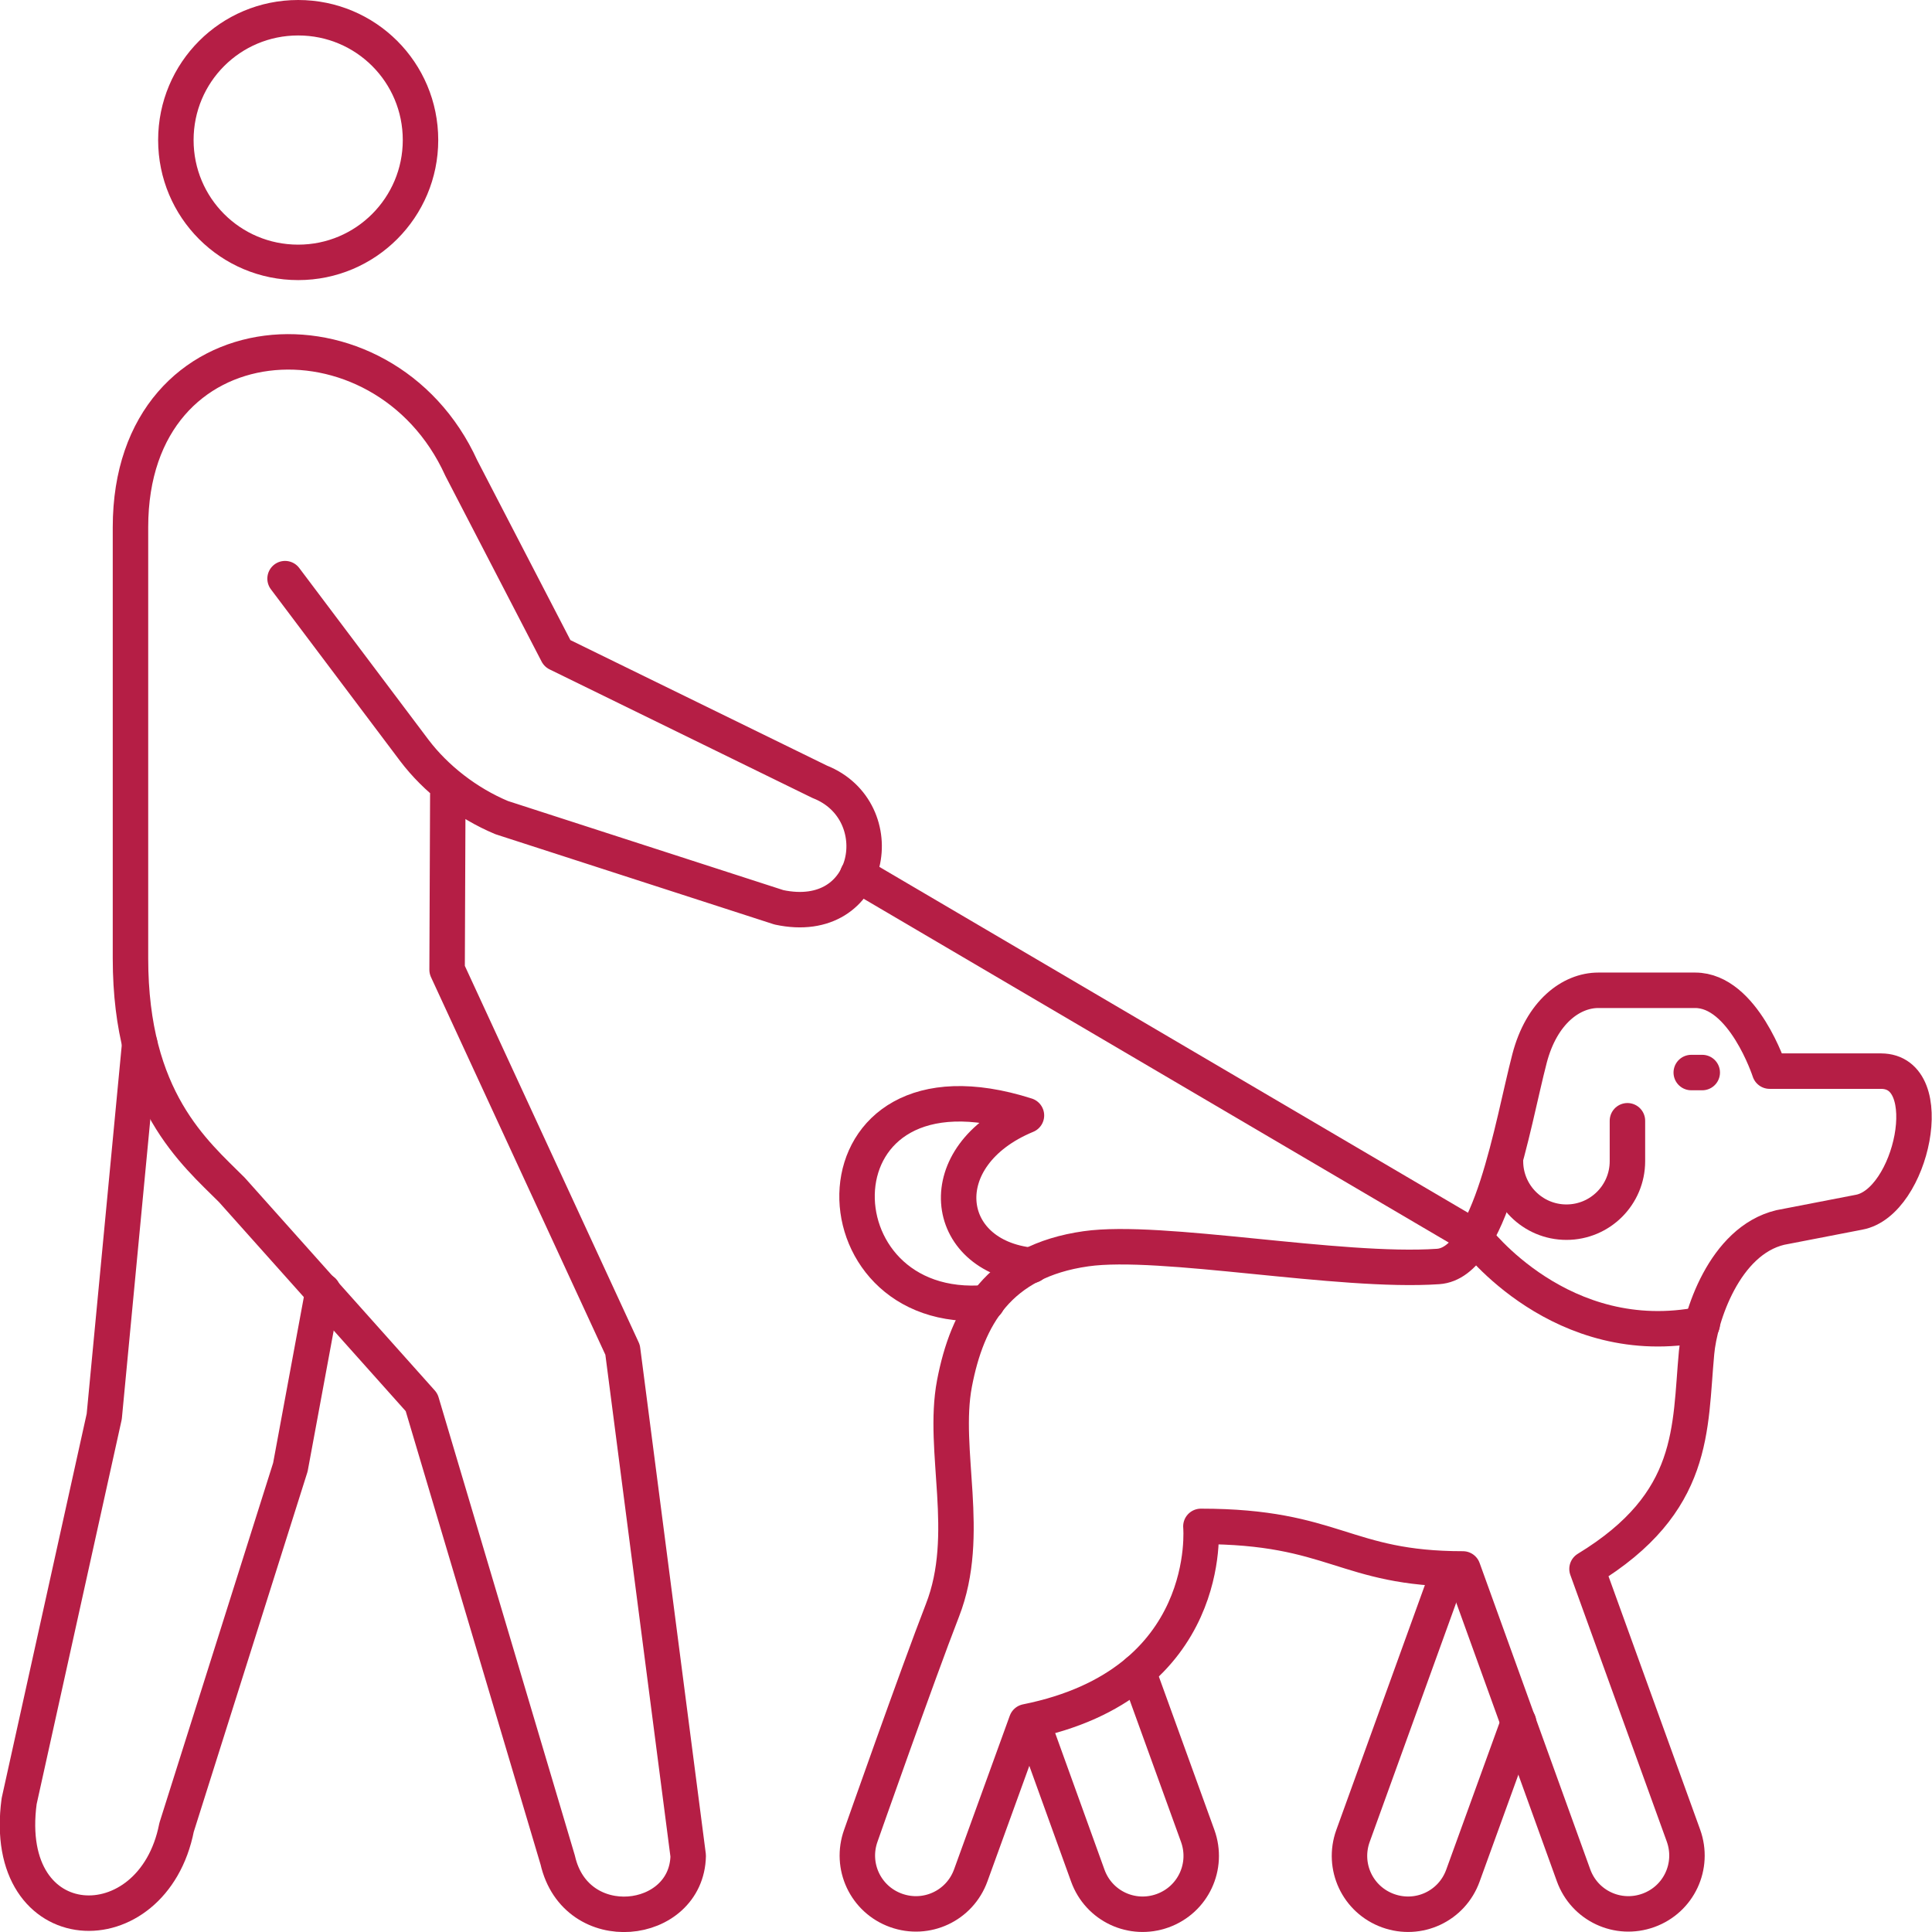 <?xml version="1.0" encoding="UTF-8"?><svg id="Layer_2" xmlns="http://www.w3.org/2000/svg" viewBox="0 0 54.49 54.49"><defs><style>.cls-1{fill:none;stroke:#b51e45;stroke-linecap:round;stroke-linejoin:round;}</style></defs><g id="Layer_1-2"><g id="pet_park"><path class="cls-1" d="M9.11,36.41l-.92,4.97-3.21,10.16c-.67,3.41-4.98,3.26-4.44-.74l2.4-10.85,1-10.51"/><path class="cls-1" d="M8.04,16.32l3.65,4.85c.6.79,1.48,1.48,2.46,1.89l7.82,2.53c2.66.57,3.21-2.73,1.15-3.54l-7.4-3.62-2.71-5.23c-2.19-4.82-9.33-4.37-9.33,1.67v12.16c0,3.99,1.81,5.48,2.86,6.53l5.35,5.99,3.84,12.91c.51,2.24,3.64,1.87,3.68-.12l-1.85-14.27-4.95-10.72.02-4.94"/><path class="cls-1" d="M11.86,3.95c0,1.9-1.54,3.45-3.45,3.45s-3.45-1.54-3.45-3.45,1.54-3.45,3.45-3.45,3.45,1.54,3.45,3.45Z"/><path class="cls-1" d="M32.1,47.14l1.68,4.64c.31.86-.13,1.8-.99,2.11-.86.31-1.8-.13-2.11-.99l-1.57-4.35"/><path class="cls-1" d="M40.88,44.26l-2.72,7.52c-.31.86.13,1.8.99,2.11.86.31,1.8-.13,2.11-.99l1.57-4.33"/><path class="cls-1" d="M53.06,30.21h-3.15s-.74-2.28-2.1-2.28h-2.73c-.77,0-1.6.62-1.94,1.92-.49,1.88-1.09,5.77-2.58,5.87-2.79.19-7.82-.8-9.93-.5-2.47.35-3.35,1.92-3.71,3.8-.36,1.9.5,4.25-.34,6.4-.7,1.8-2.3,6.35-2.3,6.35-.31.86.13,1.8.99,2.11.86.31,1.8-.13,2.11-.99l1.57-4.33c5.33-1.07,4.92-5.51,4.92-5.51,3.78,0,4.04,1.2,7.39,1.2l3.12,8.64c.31.86,1.25,1.3,2.11.99.86-.31,1.3-1.25.99-2.11l-2.72-7.52c3.09-1.88,2.89-3.96,3.09-6.1.09-1,.78-3.15,2.36-3.53l2.22-.43c1.49-.27,2.29-3.98.62-3.98Z"/><path class="cls-1" d="M42.46,32.75c0,.95.77,1.72,1.72,1.72s1.72-.77,1.72-1.72v-1.14"/><line class="cls-1" x1="48.01" y1="30.25" x2="47.7" y2="30.25"/><path class="cls-1" d="M27.84,36.74c-5.01.45-5.12-7.27,1.11-5.28-2.73,1.13-2.41,3.97.15,4.23"/><path class="cls-1" d="M24.19,24.67l17.41,10.23s2.43,3.25,6.41,2.45"/></g></g></svg>